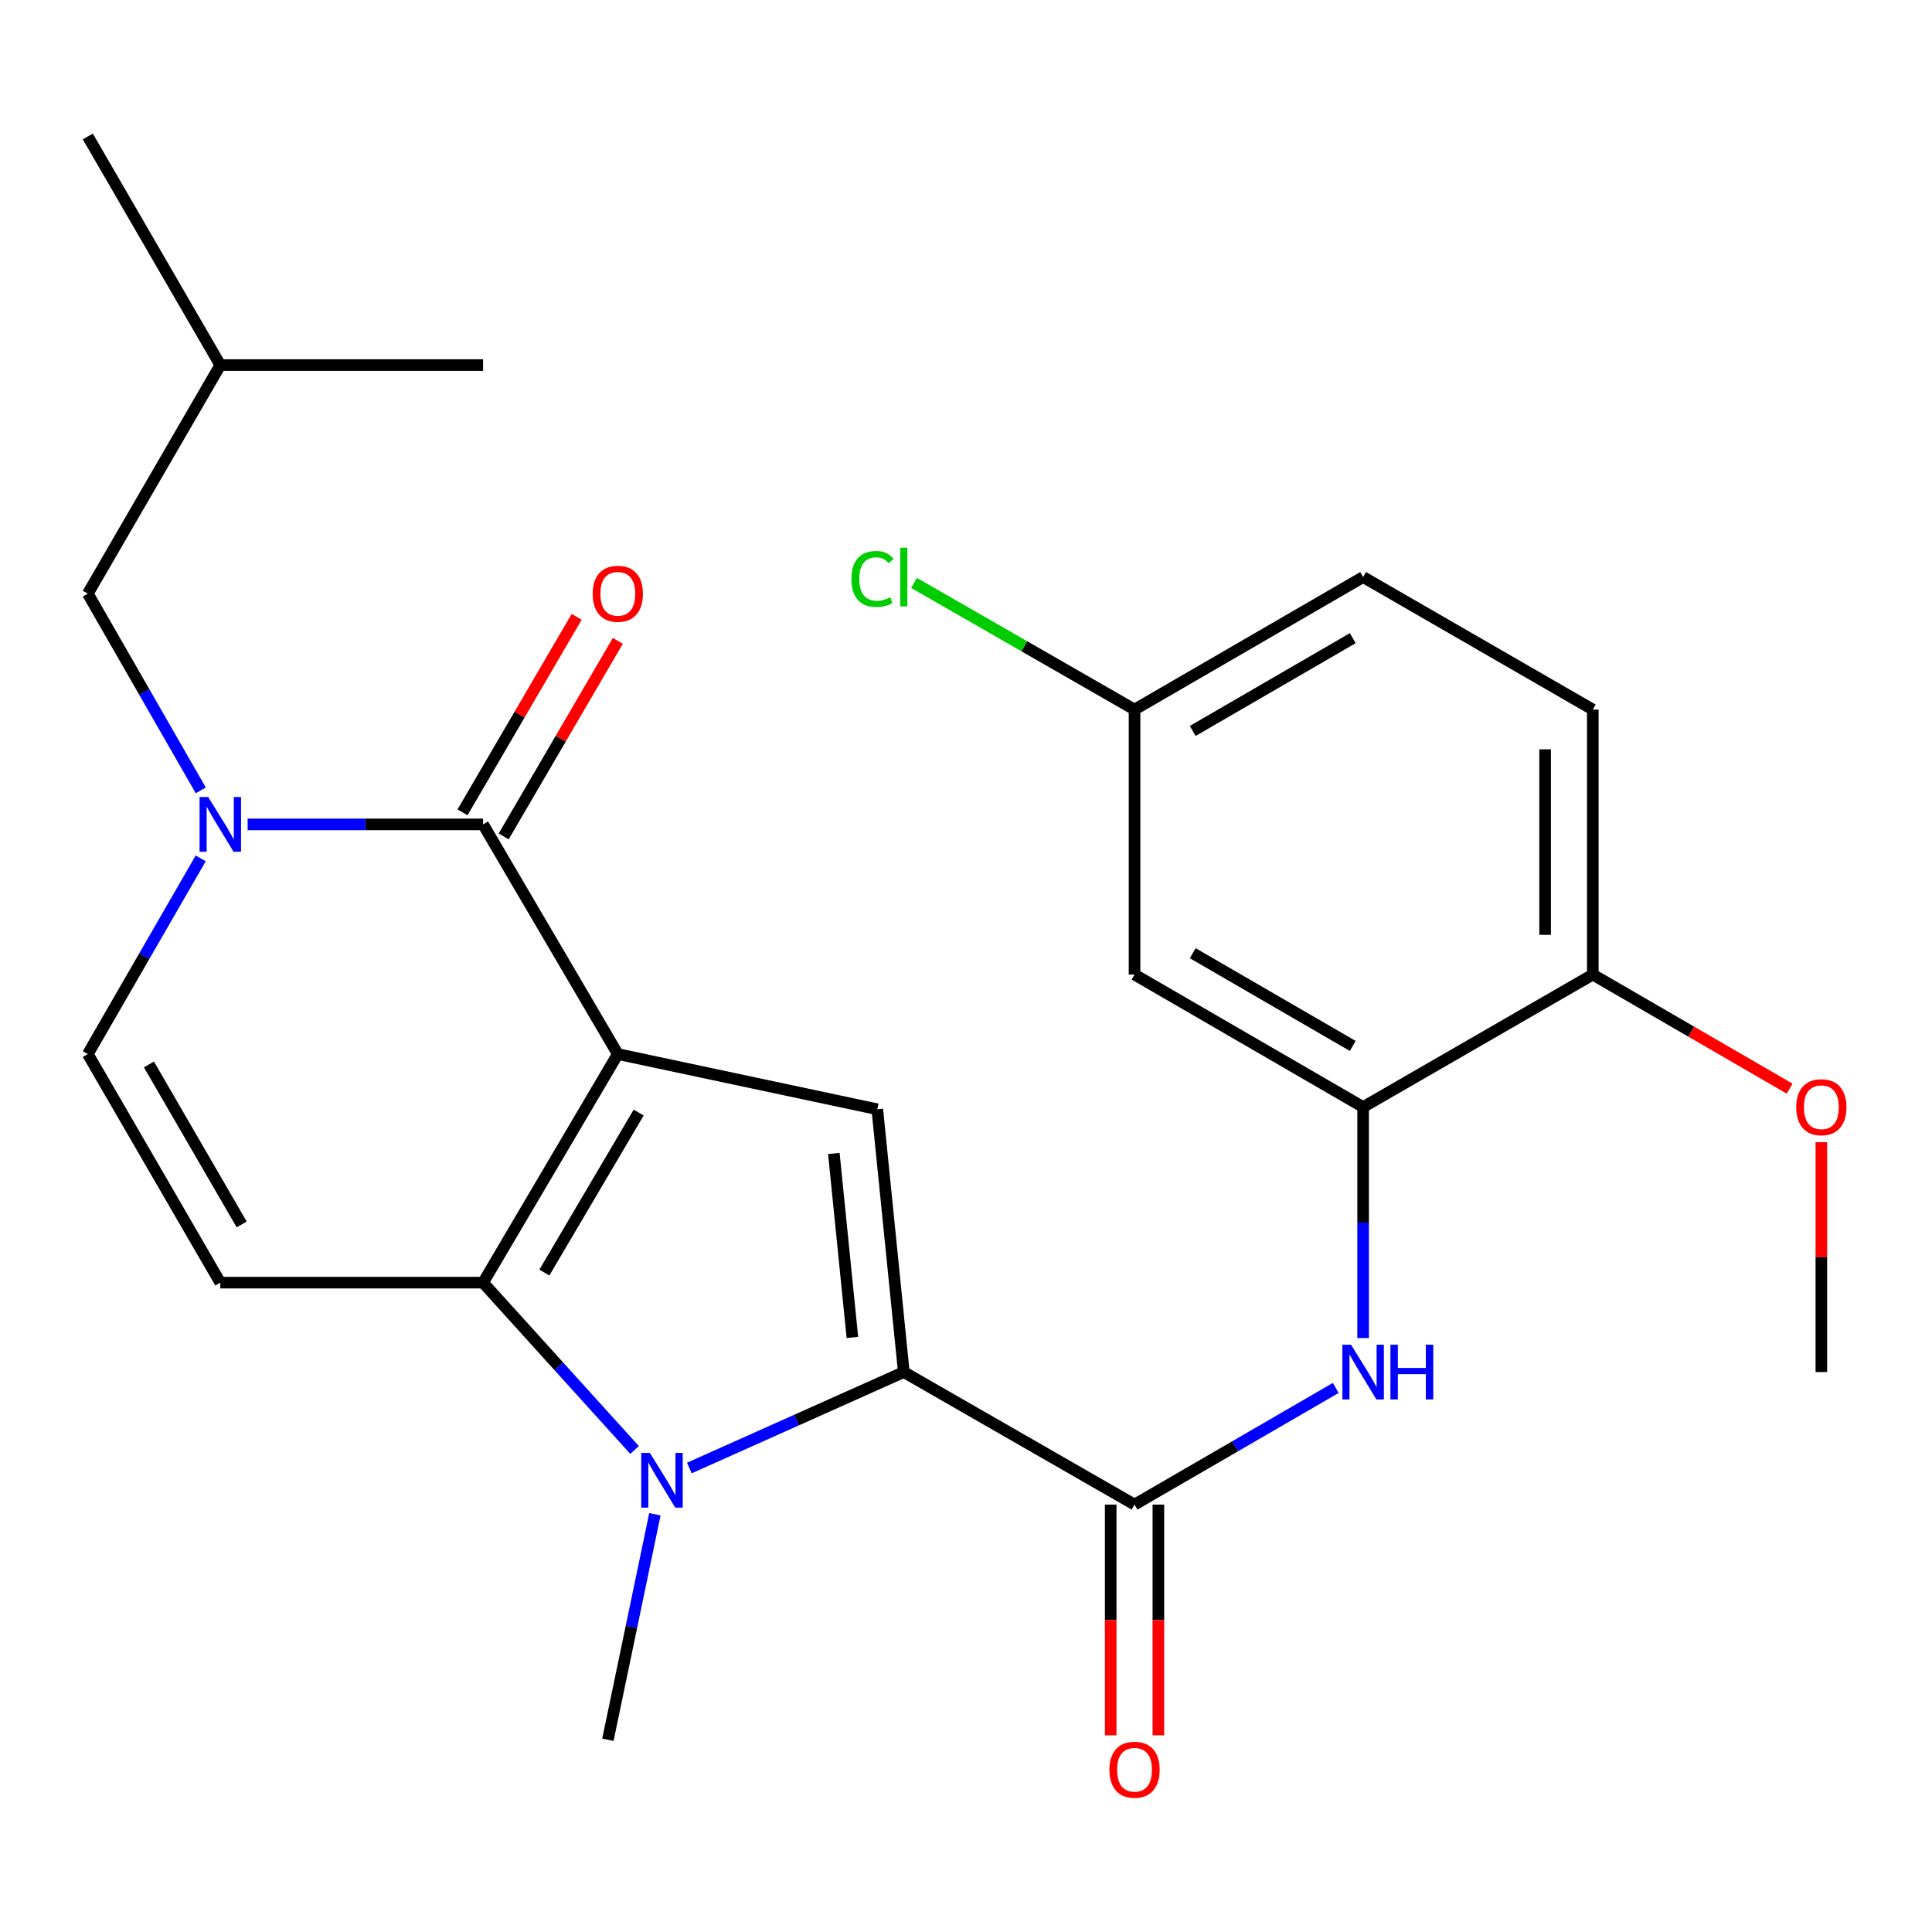 <?xml version='1.0' encoding='iso-8859-1'?>
<svg version='1.1' baseProfile='full'
              xmlns='http://www.w3.org/2000/svg'
                      xmlns:rdkit='http://www.rdkit.org/xml'
                      xmlns:xlink='http://www.w3.org/1999/xlink'
                  xml:space='preserve'
width='1000px' height='1000px' viewBox='0 0 1000 1000'>
<!-- END OF HEADER -->
<rect style='opacity:1.0;fill:#FFFFFF;stroke:none' width='1000' height='1000' x='0' y='0'> </rect>
<path class='bond-0' d='M 319.773,545.581 L 250.045,663.896' style='fill:none;fill-rule:evenodd;stroke:#000000;stroke-width:6px;stroke-linecap:butt;stroke-linejoin:miter;stroke-opacity:1' />
<path class='bond-0' d='M 330.574,575.858 L 281.764,658.678' style='fill:none;fill-rule:evenodd;stroke:#000000;stroke-width:6px;stroke-linecap:butt;stroke-linejoin:miter;stroke-opacity:1' />
<path class='bond-3' d='M 319.773,545.581 L 250.045,426.704' style='fill:none;fill-rule:evenodd;stroke:#000000;stroke-width:6px;stroke-linecap:butt;stroke-linejoin:miter;stroke-opacity:1' />
<path class='bond-4' d='M 319.773,545.581 L 454.087,574.152' style='fill:none;fill-rule:evenodd;stroke:#000000;stroke-width:6px;stroke-linecap:butt;stroke-linejoin:miter;stroke-opacity:1' />
<path class='bond-2' d='M 250.045,663.896 L 289.248,707.203' style='fill:none;fill-rule:evenodd;stroke:#000000;stroke-width:6px;stroke-linecap:butt;stroke-linejoin:miter;stroke-opacity:1' />
<path class='bond-2' d='M 289.248,707.203 L 328.451,750.51' style='fill:none;fill-rule:evenodd;stroke:#0000FF;stroke-width:6px;stroke-linecap:butt;stroke-linejoin:miter;stroke-opacity:1' />
<path class='bond-7' d='M 250.045,663.896 L 114.031,663.896' style='fill:none;fill-rule:evenodd;stroke:#000000;stroke-width:6px;stroke-linecap:butt;stroke-linejoin:miter;stroke-opacity:1' />
<path class='bond-1' d='M 467.81,710.18 L 454.087,574.152' style='fill:none;fill-rule:evenodd;stroke:#000000;stroke-width:6px;stroke-linecap:butt;stroke-linejoin:miter;stroke-opacity:1' />
<path class='bond-1' d='M 441.199,692.253 L 431.593,597.033' style='fill:none;fill-rule:evenodd;stroke:#000000;stroke-width:6px;stroke-linecap:butt;stroke-linejoin:miter;stroke-opacity:1' />
<path class='bond-6' d='M 467.81,710.18 L 587.236,778.77' style='fill:none;fill-rule:evenodd;stroke:#000000;stroke-width:6px;stroke-linecap:butt;stroke-linejoin:miter;stroke-opacity:1' />
<path class='bond-26' d='M 467.81,710.18 L 412.309,735.013' style='fill:none;fill-rule:evenodd;stroke:#000000;stroke-width:6px;stroke-linecap:butt;stroke-linejoin:miter;stroke-opacity:1' />
<path class='bond-26' d='M 412.309,735.013 L 356.809,759.845' style='fill:none;fill-rule:evenodd;stroke:#0000FF;stroke-width:6px;stroke-linecap:butt;stroke-linejoin:miter;stroke-opacity:1' />
<path class='bond-18' d='M 338.974,783.774 L 326.81,842.136' style='fill:none;fill-rule:evenodd;stroke:#0000FF;stroke-width:6px;stroke-linecap:butt;stroke-linejoin:miter;stroke-opacity:1' />
<path class='bond-18' d='M 326.81,842.136 L 314.645,900.499' style='fill:none;fill-rule:evenodd;stroke:#000000;stroke-width:6px;stroke-linecap:butt;stroke-linejoin:miter;stroke-opacity:1' />
<path class='bond-5' d='M 250.045,426.704 L 189.108,426.704' style='fill:none;fill-rule:evenodd;stroke:#000000;stroke-width:6px;stroke-linecap:butt;stroke-linejoin:miter;stroke-opacity:1' />
<path class='bond-5' d='M 189.108,426.704 L 128.171,426.704' style='fill:none;fill-rule:evenodd;stroke:#0000FF;stroke-width:6px;stroke-linecap:butt;stroke-linejoin:miter;stroke-opacity:1' />
<path class='bond-13' d='M 260.701,432.925 L 290.247,382.314' style='fill:none;fill-rule:evenodd;stroke:#000000;stroke-width:6px;stroke-linecap:butt;stroke-linejoin:miter;stroke-opacity:1' />
<path class='bond-13' d='M 290.247,382.314 L 319.793,331.703' style='fill:none;fill-rule:evenodd;stroke:#FF0000;stroke-width:6px;stroke-linecap:butt;stroke-linejoin:miter;stroke-opacity:1' />
<path class='bond-13' d='M 239.389,420.483 L 268.935,369.872' style='fill:none;fill-rule:evenodd;stroke:#000000;stroke-width:6px;stroke-linecap:butt;stroke-linejoin:miter;stroke-opacity:1' />
<path class='bond-13' d='M 268.935,369.872 L 298.482,319.261' style='fill:none;fill-rule:evenodd;stroke:#FF0000;stroke-width:6px;stroke-linecap:butt;stroke-linejoin:miter;stroke-opacity:1' />
<path class='bond-8' d='M 103.883,444.295 L 74.669,494.938' style='fill:none;fill-rule:evenodd;stroke:#0000FF;stroke-width:6px;stroke-linecap:butt;stroke-linejoin:miter;stroke-opacity:1' />
<path class='bond-8' d='M 74.669,494.938 L 45.455,545.581' style='fill:none;fill-rule:evenodd;stroke:#000000;stroke-width:6px;stroke-linecap:butt;stroke-linejoin:miter;stroke-opacity:1' />
<path class='bond-12' d='M 103.924,409.101 L 74.689,358.183' style='fill:none;fill-rule:evenodd;stroke:#0000FF;stroke-width:6px;stroke-linecap:butt;stroke-linejoin:miter;stroke-opacity:1' />
<path class='bond-12' d='M 74.689,358.183 L 45.455,307.265' style='fill:none;fill-rule:evenodd;stroke:#000000;stroke-width:6px;stroke-linecap:butt;stroke-linejoin:miter;stroke-opacity:1' />
<path class='bond-9' d='M 587.236,778.77 L 639.314,748.579' style='fill:none;fill-rule:evenodd;stroke:#000000;stroke-width:6px;stroke-linecap:butt;stroke-linejoin:miter;stroke-opacity:1' />
<path class='bond-9' d='M 639.314,748.579 L 691.392,718.388' style='fill:none;fill-rule:evenodd;stroke:#0000FF;stroke-width:6px;stroke-linecap:butt;stroke-linejoin:miter;stroke-opacity:1' />
<path class='bond-15' d='M 574.897,778.77 L 574.897,838.478' style='fill:none;fill-rule:evenodd;stroke:#000000;stroke-width:6px;stroke-linecap:butt;stroke-linejoin:miter;stroke-opacity:1' />
<path class='bond-15' d='M 574.897,838.478 L 574.897,898.187' style='fill:none;fill-rule:evenodd;stroke:#FF0000;stroke-width:6px;stroke-linecap:butt;stroke-linejoin:miter;stroke-opacity:1' />
<path class='bond-15' d='M 599.575,778.77 L 599.575,838.478' style='fill:none;fill-rule:evenodd;stroke:#000000;stroke-width:6px;stroke-linecap:butt;stroke-linejoin:miter;stroke-opacity:1' />
<path class='bond-15' d='M 599.575,838.478 L 599.575,898.187' style='fill:none;fill-rule:evenodd;stroke:#FF0000;stroke-width:6px;stroke-linecap:butt;stroke-linejoin:miter;stroke-opacity:1' />
<path class='bond-27' d='M 114.031,663.896 L 45.455,545.581' style='fill:none;fill-rule:evenodd;stroke:#000000;stroke-width:6px;stroke-linecap:butt;stroke-linejoin:miter;stroke-opacity:1' />
<path class='bond-27' d='M 125.095,633.774 L 77.091,550.953' style='fill:none;fill-rule:evenodd;stroke:#000000;stroke-width:6px;stroke-linecap:butt;stroke-linejoin:miter;stroke-opacity:1' />
<path class='bond-10' d='M 705.551,692.591 L 705.551,632.803' style='fill:none;fill-rule:evenodd;stroke:#0000FF;stroke-width:6px;stroke-linecap:butt;stroke-linejoin:miter;stroke-opacity:1' />
<path class='bond-10' d='M 705.551,632.803 L 705.551,573.014' style='fill:none;fill-rule:evenodd;stroke:#000000;stroke-width:6px;stroke-linecap:butt;stroke-linejoin:miter;stroke-opacity:1' />
<path class='bond-11' d='M 705.551,573.014 L 587.236,504.438' style='fill:none;fill-rule:evenodd;stroke:#000000;stroke-width:6px;stroke-linecap:butt;stroke-linejoin:miter;stroke-opacity:1' />
<path class='bond-11' d='M 700.178,541.377 L 617.358,493.374' style='fill:none;fill-rule:evenodd;stroke:#000000;stroke-width:6px;stroke-linecap:butt;stroke-linejoin:miter;stroke-opacity:1' />
<path class='bond-14' d='M 705.551,573.014 L 824.428,504.438' style='fill:none;fill-rule:evenodd;stroke:#000000;stroke-width:6px;stroke-linecap:butt;stroke-linejoin:miter;stroke-opacity:1' />
<path class='bond-17' d='M 587.236,504.438 L 587.236,367.272' style='fill:none;fill-rule:evenodd;stroke:#000000;stroke-width:6px;stroke-linecap:butt;stroke-linejoin:miter;stroke-opacity:1' />
<path class='bond-22' d='M 45.455,307.265 L 114.031,188.963' style='fill:none;fill-rule:evenodd;stroke:#000000;stroke-width:6px;stroke-linecap:butt;stroke-linejoin:miter;stroke-opacity:1' />
<path class='bond-16' d='M 824.428,504.438 L 824.428,367.272' style='fill:none;fill-rule:evenodd;stroke:#000000;stroke-width:6px;stroke-linecap:butt;stroke-linejoin:miter;stroke-opacity:1' />
<path class='bond-16' d='M 799.75,483.863 L 799.75,387.847' style='fill:none;fill-rule:evenodd;stroke:#000000;stroke-width:6px;stroke-linecap:butt;stroke-linejoin:miter;stroke-opacity:1' />
<path class='bond-21' d='M 824.428,504.438 L 875.369,533.967' style='fill:none;fill-rule:evenodd;stroke:#000000;stroke-width:6px;stroke-linecap:butt;stroke-linejoin:miter;stroke-opacity:1' />
<path class='bond-21' d='M 875.369,533.967 L 926.311,563.497' style='fill:none;fill-rule:evenodd;stroke:#FF0000;stroke-width:6px;stroke-linecap:butt;stroke-linejoin:miter;stroke-opacity:1' />
<path class='bond-19' d='M 824.428,367.272 L 705.551,298.682' style='fill:none;fill-rule:evenodd;stroke:#000000;stroke-width:6px;stroke-linecap:butt;stroke-linejoin:miter;stroke-opacity:1' />
<path class='bond-20' d='M 587.236,367.272 L 530.165,334.494' style='fill:none;fill-rule:evenodd;stroke:#000000;stroke-width:6px;stroke-linecap:butt;stroke-linejoin:miter;stroke-opacity:1' />
<path class='bond-20' d='M 530.165,334.494 L 473.093,301.717' style='fill:none;fill-rule:evenodd;stroke:#00CC00;stroke-width:6px;stroke-linecap:butt;stroke-linejoin:miter;stroke-opacity:1' />
<path class='bond-28' d='M 587.236,367.272 L 705.551,298.682' style='fill:none;fill-rule:evenodd;stroke:#000000;stroke-width:6px;stroke-linecap:butt;stroke-linejoin:miter;stroke-opacity:1' />
<path class='bond-28' d='M 617.36,378.333 L 700.18,330.32' style='fill:none;fill-rule:evenodd;stroke:#000000;stroke-width:6px;stroke-linecap:butt;stroke-linejoin:miter;stroke-opacity:1' />
<path class='bond-23' d='M 942.729,591.203 L 942.729,650.692' style='fill:none;fill-rule:evenodd;stroke:#FF0000;stroke-width:6px;stroke-linecap:butt;stroke-linejoin:miter;stroke-opacity:1' />
<path class='bond-23' d='M 942.729,650.692 L 942.729,710.18' style='fill:none;fill-rule:evenodd;stroke:#000000;stroke-width:6px;stroke-linecap:butt;stroke-linejoin:miter;stroke-opacity:1' />
<path class='bond-24' d='M 114.031,188.963 L 250.045,188.963' style='fill:none;fill-rule:evenodd;stroke:#000000;stroke-width:6px;stroke-linecap:butt;stroke-linejoin:miter;stroke-opacity:1' />
<path class='bond-25' d='M 114.031,188.963 L 45.455,70.648' style='fill:none;fill-rule:evenodd;stroke:#000000;stroke-width:6px;stroke-linecap:butt;stroke-linejoin:miter;stroke-opacity:1' />
<path  class='atom-3' d='M 336.38 752.024
L 345.66 767.024
Q 346.58 768.504, 348.06 771.184
Q 349.54 773.864, 349.62 774.024
L 349.62 752.024
L 353.38 752.024
L 353.38 780.344
L 349.5 780.344
L 339.54 763.944
Q 338.38 762.024, 337.14 759.824
Q 335.94 757.624, 335.58 756.944
L 335.58 780.344
L 331.9 780.344
L 331.9 752.024
L 336.38 752.024
' fill='#0000FF'/>
<path  class='atom-6' d='M 107.771 412.544
L 117.051 427.544
Q 117.971 429.024, 119.451 431.704
Q 120.931 434.384, 121.011 434.544
L 121.011 412.544
L 124.771 412.544
L 124.771 440.864
L 120.891 440.864
L 110.931 424.464
Q 109.771 422.544, 108.531 420.344
Q 107.331 418.144, 106.971 417.464
L 106.971 440.864
L 103.291 440.864
L 103.291 412.544
L 107.771 412.544
' fill='#0000FF'/>
<path  class='atom-10' d='M 699.291 696.02
L 708.571 711.02
Q 709.491 712.5, 710.971 715.18
Q 712.451 717.86, 712.531 718.02
L 712.531 696.02
L 716.291 696.02
L 716.291 724.34
L 712.411 724.34
L 702.451 707.94
Q 701.291 706.02, 700.051 703.82
Q 698.851 701.62, 698.491 700.94
L 698.491 724.34
L 694.811 724.34
L 694.811 696.02
L 699.291 696.02
' fill='#0000FF'/>
<path  class='atom-10' d='M 719.691 696.02
L 723.531 696.02
L 723.531 708.06
L 738.011 708.06
L 738.011 696.02
L 741.851 696.02
L 741.851 724.34
L 738.011 724.34
L 738.011 711.26
L 723.531 711.26
L 723.531 724.34
L 719.691 724.34
L 719.691 696.02
' fill='#0000FF'/>
<path  class='atom-14' d='M 306.773 307.345
Q 306.773 300.545, 310.133 296.745
Q 313.493 292.945, 319.773 292.945
Q 326.053 292.945, 329.413 296.745
Q 332.773 300.545, 332.773 307.345
Q 332.773 314.225, 329.373 318.145
Q 325.973 322.025, 319.773 322.025
Q 313.533 322.025, 310.133 318.145
Q 306.773 314.265, 306.773 307.345
M 319.773 318.825
Q 324.093 318.825, 326.413 315.945
Q 328.773 313.025, 328.773 307.345
Q 328.773 301.785, 326.413 298.985
Q 324.093 296.145, 319.773 296.145
Q 315.453 296.145, 313.093 298.945
Q 310.773 301.745, 310.773 307.345
Q 310.773 313.065, 313.093 315.945
Q 315.453 318.825, 319.773 318.825
' fill='#FF0000'/>
<path  class='atom-16' d='M 574.236 916.016
Q 574.236 909.216, 577.596 905.416
Q 580.956 901.616, 587.236 901.616
Q 593.516 901.616, 596.876 905.416
Q 600.236 909.216, 600.236 916.016
Q 600.236 922.896, 596.836 926.816
Q 593.436 930.696, 587.236 930.696
Q 580.996 930.696, 577.596 926.816
Q 574.236 922.936, 574.236 916.016
M 587.236 927.496
Q 591.556 927.496, 593.876 924.616
Q 596.236 921.696, 596.236 916.016
Q 596.236 910.456, 593.876 907.656
Q 591.556 904.816, 587.236 904.816
Q 582.916 904.816, 580.556 907.616
Q 578.236 910.416, 578.236 916.016
Q 578.236 921.736, 580.556 924.616
Q 582.916 927.496, 587.236 927.496
' fill='#FF0000'/>
<path  class='atom-21' d='M 440.69 299.662
Q 440.69 292.622, 443.97 288.942
Q 447.29 285.222, 453.57 285.222
Q 459.41 285.222, 462.53 289.342
L 459.89 291.502
Q 457.61 288.502, 453.57 288.502
Q 449.29 288.502, 447.01 291.382
Q 444.77 294.222, 444.77 299.662
Q 444.77 305.262, 447.09 308.142
Q 449.45 311.022, 454.01 311.022
Q 457.13 311.022, 460.77 309.142
L 461.89 312.142
Q 460.41 313.102, 458.17 313.662
Q 455.93 314.222, 453.45 314.222
Q 447.29 314.222, 443.97 310.462
Q 440.69 306.702, 440.69 299.662
' fill='#00CC00'/>
<path  class='atom-21' d='M 465.97 283.502
L 469.65 283.502
L 469.65 313.862
L 465.97 313.862
L 465.97 283.502
' fill='#00CC00'/>
<path  class='atom-22' d='M 929.729 573.094
Q 929.729 566.294, 933.089 562.494
Q 936.449 558.694, 942.729 558.694
Q 949.009 558.694, 952.369 562.494
Q 955.729 566.294, 955.729 573.094
Q 955.729 579.974, 952.329 583.894
Q 948.929 587.774, 942.729 587.774
Q 936.489 587.774, 933.089 583.894
Q 929.729 580.014, 929.729 573.094
M 942.729 584.574
Q 947.049 584.574, 949.369 581.694
Q 951.729 578.774, 951.729 573.094
Q 951.729 567.534, 949.369 564.734
Q 947.049 561.894, 942.729 561.894
Q 938.409 561.894, 936.049 564.694
Q 933.729 567.494, 933.729 573.094
Q 933.729 578.814, 936.049 581.694
Q 938.409 584.574, 942.729 584.574
' fill='#FF0000'/>
</svg>
